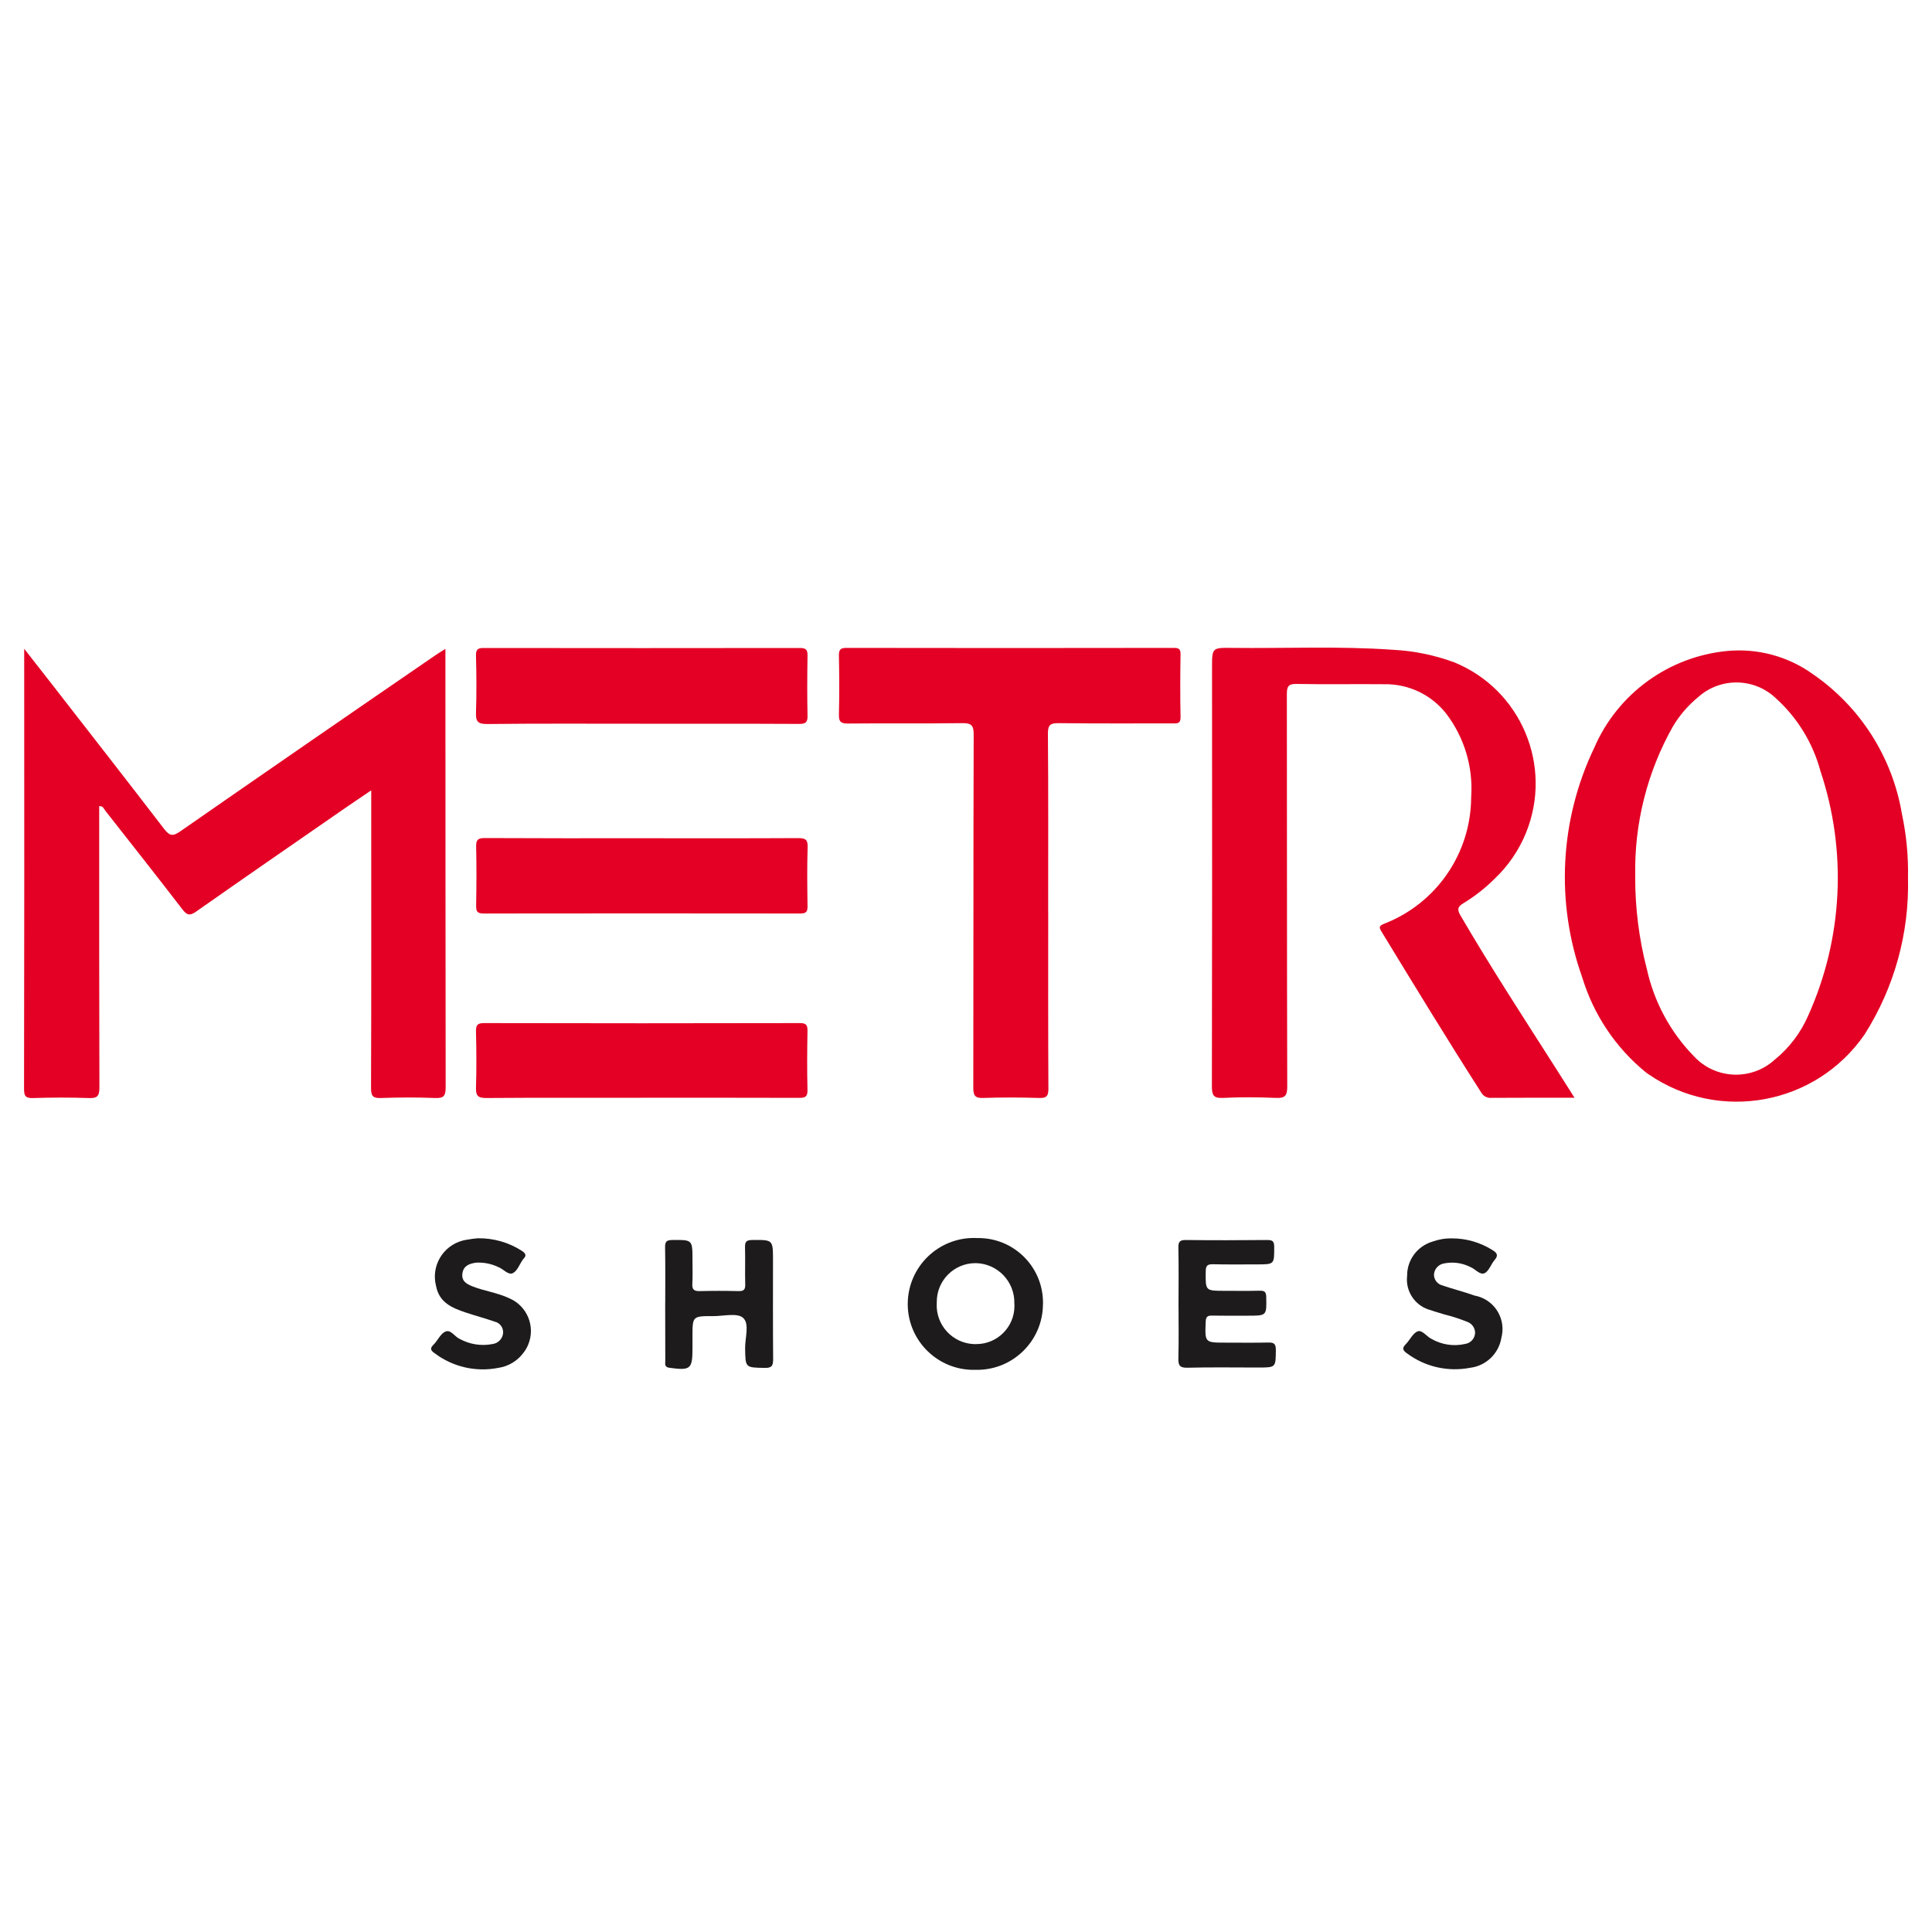 <?xml version="1.0" encoding="UTF-8"?><svg id="Layer_1" xmlns="http://www.w3.org/2000/svg" viewBox="0 0 400 400"><defs><style>.cls-1{fill:#1d1b1b;}.cls-1,.cls-2{stroke-width:0px;}.cls-2{fill:#e30024;}</style></defs><g id="Group_1034"><path id="Path_4041" class="cls-2" d="m5.03,134.35c1.9,2.42,3.5,4.45,5.08,6.49,7.97,10.25,15.96,20.48,23.87,30.78,1.08,1.4,1.73,1.62,3.29.54,17.64-12.26,35.32-24.46,53.04-36.61.55-.38,1.12-.71,1.91-1.21v2.64c0,29.37.02,58.75.05,88.12,0,1.87-.46,2.31-2.26,2.23-3.71-.15-7.43-.13-11.14,0-1.62.06-2.05-.37-2.05-2.03.07-19.54.04-39.07.04-58.61v-3.06c-2.23,1.52-4.2,2.83-6.14,4.18-10.05,6.96-20.11,13.89-30.11,20.92-1.35.95-1.93.74-2.87-.49-5.28-6.86-10.64-13.65-15.99-20.46-.27-.35-.39-.91-1.21-.88v1.96c0,18.78-.02,37.56.04,56.34,0,1.73-.44,2.2-2.16,2.14-3.85-.13-7.7-.13-11.56,0-1.63.06-1.89-.49-1.88-1.98.05-29.37.06-58.75.03-88.12v-2.89Z"/><path id="Path_4042" class="cls-2" d="m325.98,227.28c-6.03,0-11.6-.02-17.17.02-.88.09-1.74-.36-2.16-1.14-7.03-10.97-13.81-22.1-20.59-33.23-.54-.88-.64-1.23.54-1.69,10.81-4.2,17.94-14.59,17.99-26.18.44-6.23-1.41-12.4-5.21-17.36-3.08-3.9-7.81-6.13-12.78-6.04-6.05-.06-12.11.06-18.16-.06-1.7-.03-2.01.53-2.01,2.09.04,27.1,0,54.22.08,81.3,0,1.95-.54,2.4-2.38,2.32-3.64-.15-7.3-.19-10.93,0-2.04.11-2.29-.66-2.29-2.42.05-28.89.06-57.79.03-86.68,0-4.08,0-4.12,4.04-4.07,11.14.13,22.28-.4,33.41.39,4.33.22,8.6,1.09,12.67,2.59,13.87,5.65,20.52,21.47,14.87,35.34-1.46,3.57-3.66,6.8-6.46,9.45-1.95,1.95-4.12,3.65-6.47,5.08-1.22.72-1.35,1.3-.63,2.54,6.26,10.73,13.04,21.13,19.71,31.59,1.25,1.97,2.48,3.9,3.9,6.14Z"/><path id="Path_4043" class="cls-2" d="m395.03,181.74c.29,11.46-2.84,22.74-8.98,32.42-10.07,14.63-30.1,18.33-44.73,8.26-.18-.12-.36-.25-.54-.38-6.27-5.11-10.87-11.98-13.21-19.72-5.53-15.53-4.63-32.61,2.49-47.48,4.83-11.2,15.37-18.88,27.51-20.06,6.29-.6,12.59,1.09,17.73,4.77,9.86,6.77,16.54,17.27,18.49,29.07.92,4.31,1.33,8.71,1.24,13.11Zm-56.48-.35c-.03,6.5.78,12.98,2.42,19.27,1.5,6.8,4.87,13.05,9.74,18.03,4.44,4.8,11.92,5.1,16.75.69,3-2.44,5.37-5.57,6.91-9.12,7.18-15.95,8.08-34.02,2.54-50.6-1.56-5.8-4.75-11.03-9.2-15.06-4.47-4.3-11.51-4.42-16.12-.27-2.08,1.7-3.84,3.74-5.22,6.05-5.34,9.45-8.04,20.17-7.81,31.03h0Z"/><path id="Path_4044" class="cls-2" d="m217.02,188.66c0,12.24-.03,24.49.04,36.73,0,1.56-.39,1.98-1.93,1.93-3.85-.11-7.71-.14-11.55,0-1.8.07-2.07-.58-2.07-2.2.05-24.35,0-48.7.08-73.05,0-1.89-.48-2.38-2.36-2.35-7.91.11-15.82,0-23.73.08-1.47,0-1.84-.42-1.81-1.85.1-4.06.08-8.12,0-12.17-.02-1.22.24-1.65,1.57-1.64,22.56.04,45.13.04,67.69,0,.98,0,1.49.11,1.47,1.31-.07,4.33-.09,8.67,0,13,.03,1.42-.69,1.33-1.65,1.32-7.84,0-15.69.04-23.53-.05-1.73-.02-2.3.31-2.28,2.2.1,12.28.05,24.52.05,36.76Z"/><path id="Path_4045" class="cls-2" d="m132.64,149.84c-10.6,0-21.19-.06-31.79.06-1.98.02-2.37-.59-2.3-2.4.13-3.92.1-7.84,0-11.76-.03-1.33.41-1.59,1.64-1.58,21.81.03,43.63.03,65.44,0,1.35,0,1.57.46,1.56,1.65-.07,4.14-.09,8.26,0,12.38.03,1.38-.42,1.69-1.73,1.69-10.93-.06-21.87-.03-32.82-.03Z"/><path id="Path_4046" class="cls-2" d="m133.05,173.55c10.73,0,21.46.03,32.2-.03,1.49,0,2.02.29,1.96,1.9-.13,4.05-.08,8.12-.02,12.17,0,1.12-.23,1.54-1.45,1.54-21.87-.03-43.75-.03-65.62,0-1.38,0-1.55-.49-1.54-1.67.07-4.06.1-8.12,0-12.18-.04-1.54.51-1.78,1.89-1.77,10.84.06,21.71.04,32.58.04Z"/><path id="Path_4047" class="cls-2" d="m132.64,227.29c-10.66,0-21.32-.04-31.98.04-1.77,0-2.16-.51-2.11-2.18.12-3.85.09-7.7,0-11.55-.03-1.3.23-1.78,1.66-1.78,21.8.05,43.6.05,65.4,0,1.33,0,1.59.43,1.57,1.65-.07,4.05-.1,8.12,0,12.17.04,1.46-.49,1.66-1.76,1.66-10.91-.04-21.84-.02-32.78-.02Z"/><path id="Path_4048" class="cls-1" d="m215.93,270.07c-.05,7.52-6.18,13.58-13.7,13.54-.14,0-.27,0-.41,0-7.52.14-13.74-5.85-13.88-13.37,0-.14,0-.28,0-.42.1-7.56,6.31-13.61,13.87-13.51.18,0,.35,0,.53.02,7.38-.13,13.46,5.74,13.6,13.12,0,.21,0,.42,0,.64Zm-21.99-.17c-.2,4.43,3.24,8.19,7.68,8.38.17,0,.34.01.51,0,4.36,0,7.9-3.53,7.9-7.89,0-.18,0-.35-.02-.53.11-4.49-3.44-8.23-7.93-8.34-.04,0-.09,0-.13,0-4.43,0-8.01,3.6-8,8.02,0,.12,0,.24,0,.36h0Z"/><path id="Path_4049" class="cls-1" d="m244,269.91c0-3.85.06-7.7-.03-11.55-.03-1.26.28-1.65,1.58-1.63,5.57.07,11.13.05,16.7,0,1.06,0,1.56.11,1.56,1.38,0,3.67.09,3.67-3.6,3.67-3.03,0-6.05.04-9.07-.03-1.15-.03-1.5.29-1.51,1.47-.04,4.03-.1,4.03,3.87,4.03,2.42,0,4.81.04,7.22-.02,1-.02,1.42.13,1.44,1.3.08,3.87.13,3.87-3.8,3.87-2.47,0-4.95.03-7.42-.02-.95-.02-1.27.24-1.31,1.25-.18,4.36-.22,4.35,4.17,4.35,2.89,0,5.77.04,8.66-.02,1.15-.03,1.7.11,1.69,1.52-.04,3.65.04,3.65-3.65,3.65-4.88,0-9.76-.08-14.64.04-1.61.04-1.93-.47-1.89-1.97.1-3.74.03-7.54.03-11.32Z"/><path id="Path_4050" class="cls-1" d="m137.73,269.79c0-3.85.04-7.7-.03-11.55-.02-1.15.29-1.5,1.47-1.51,4.2-.04,4.2-.09,4.2,4.14,0,1.65.06,3.31-.03,4.95-.07,1.19.39,1.52,1.53,1.49,2.68-.07,5.36-.07,8.04,0,1.1.03,1.42-.35,1.38-1.41-.07-2.54.03-5.09-.04-7.63-.03-1.11.21-1.52,1.44-1.54,4.34-.04,4.35-.1,4.35,4.18,0,6.81-.03,13.61.03,20.42,0,1.35-.19,1.91-1.73,1.88-4.05-.08-4.01,0-4.07-4.07-.03-2.17.96-5.07-.43-6.3-1.21-1.07-4.05-.35-6.17-.35-4.3-.02-4.3,0-4.3,4.23,0,.82,0,1.65,0,2.47,0,4.28-.42,4.58-4.75,4-1.13-.15-.87-.83-.88-1.45-.02-3.99-.02-7.97-.02-11.96Z"/><path id="Path_4051" class="cls-1" d="m300.61,256.39c2.97,0,5.87.84,8.38,2.42.9.56,1.32,1.06.46,2.05-.76.87-1.17,2.29-2.07,2.73-1,.47-1.95-.91-3.01-1.29-1.67-.84-3.56-1.09-5.39-.72-1.13.18-1.99,1.11-2.09,2.25-.04,1.08.68,2.03,1.73,2.3,2.2.75,4.46,1.32,6.66,2.1,3.83.69,6.37,4.34,5.69,8.17-.03.19-.07.37-.12.55-.53,3.3-3.19,5.85-6.51,6.24-4.58.88-9.32-.21-13.05-3-.88-.62-1.04-1.08-.24-1.89.87-.87,1.46-2.29,2.47-2.66.92-.35,1.85,1.09,2.87,1.57,2.1,1.21,4.58,1.58,6.94,1.04,1.14-.16,2.01-1.11,2.07-2.26.02-1.06-.67-2.01-1.68-2.34-1.52-.61-3.09-1.12-4.68-1.51-.91-.31-1.85-.52-2.74-.86-3.22-.78-5.36-3.84-4.97-7.14-.03-3.27,2.12-6.16,5.26-7.08,1.29-.47,2.66-.7,4.03-.66Z"/><path id="Path_4052" class="cls-1" d="m98.98,256.37c3.19-.04,6.32.85,9.01,2.57.74.48,1.17.95.35,1.73-.05.05-.09.1-.12.16-.66.95-1.13,2.32-2.04,2.76-.97.46-1.96-.86-3.01-1.26-1.43-.68-3.01-1-4.59-.91-1.33.18-2.6.59-2.84,2.19s.82,2.21,2.03,2.7c2.48.99,5.18,1.31,7.62,2.46,3.76,1.57,5.53,5.89,3.96,9.64-.23.55-.52,1.07-.88,1.54-1.25,1.76-3.16,2.94-5.29,3.25-4.64.92-9.45-.19-13.22-3.05-.72-.51-1.04-.94-.22-1.73.88-.86,1.43-2.26,2.45-2.72,1.15-.52,1.94,1.07,3.03,1.53,2.06,1.12,4.45,1.49,6.75,1.04,1.13-.15,2.02-1.03,2.18-2.16.15-1.15-.6-2.22-1.73-2.48-2-.69-4.05-1.24-6.06-1.91-2.79-.93-5.43-2.07-6.07-5.43-1.09-4.13,1.37-8.35,5.5-9.44.27-.07.54-.13.82-.17.79-.15,1.59-.25,2.4-.32Z"/></g></svg>